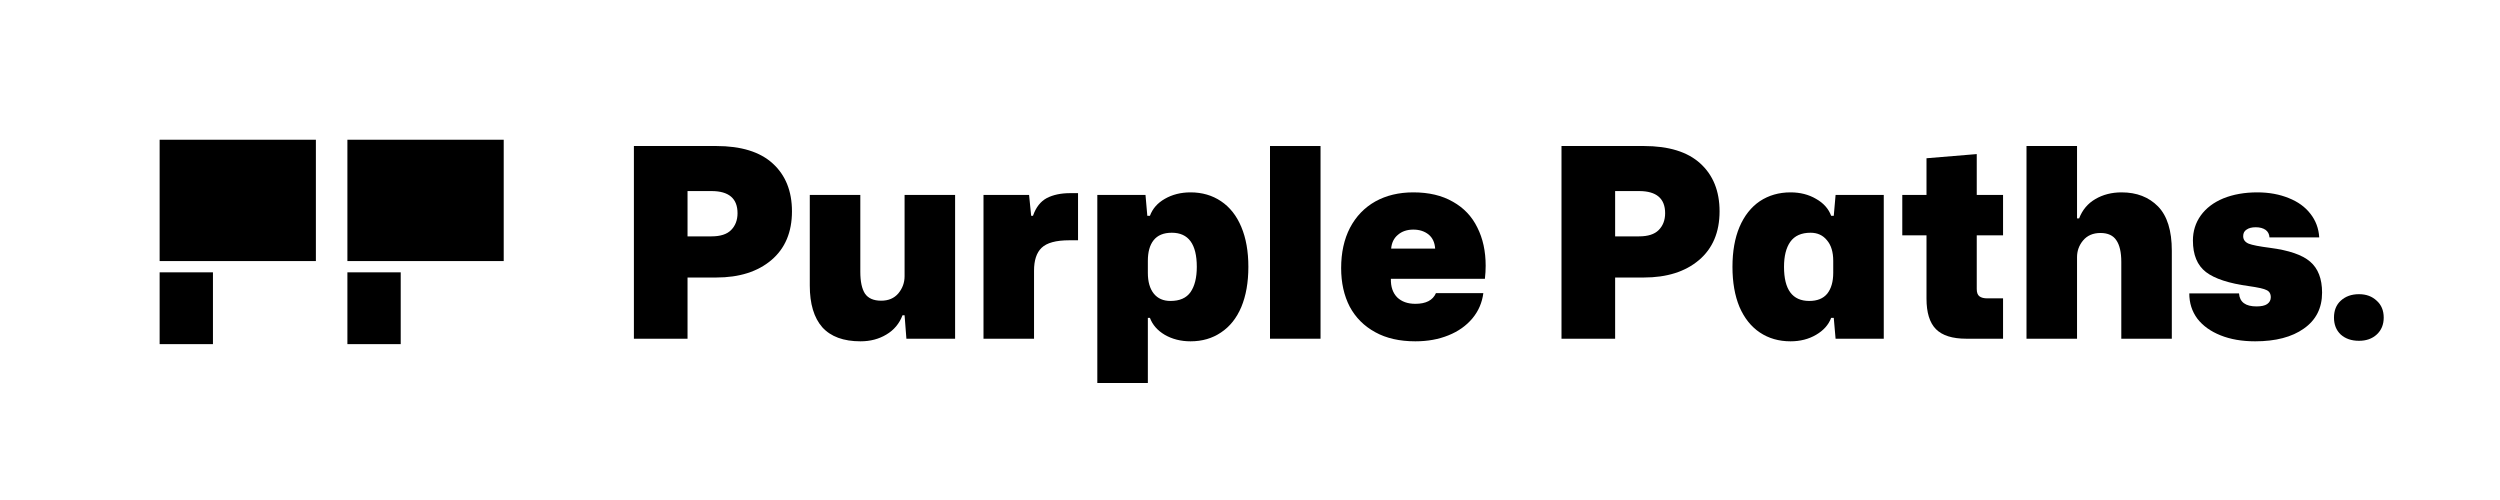 <svg xmlns="http://www.w3.org/2000/svg" xmlns:xlink="http://www.w3.org/1999/xlink" width="200" zoomAndPan="magnify" viewBox="0 0 150 30" height="40" preserveAspectRatio="xMidYMid meet" version="1.0"><defs><g/><clipPath id="4b28244cc2"><path d="M 9.578 8.383 L 18.953 8.383 L 18.953 15.664 L 9.578 15.664 Z M 9.578 8.383 " clip-rule="nonzero"/></clipPath><clipPath id="9a0c1e063a"><path d="M 9.578 16.34 L 12.777 16.34 L 12.777 20.648 L 9.578 20.648 Z M 9.578 16.34 " clip-rule="nonzero"/></clipPath><clipPath id="7afacc7c5f"><path d="M 20.844 8.383 L 30.223 8.383 L 30.223 15.664 L 20.844 15.664 Z M 20.844 8.383 " clip-rule="nonzero"/></clipPath><clipPath id="cbccb41055"><path d="M 20.844 16.34 L 24.043 16.34 L 24.043 20.648 L 20.844 20.648 Z M 20.844 16.34 " clip-rule="nonzero"/></clipPath></defs><g clip-path="url(#4b28244cc2)"><path fill="#000000" d="M 9.578 8.383 L 18.965 8.383 L 18.965 15.664 L 9.578 15.664 Z M 9.578 8.383 " fill-opacity="1" fill-rule="nonzero"/></g><g clip-path="url(#9a0c1e063a)"><path fill="#000000" d="M 9.578 16.34 L 12.777 16.34 L 12.777 20.652 L 9.578 20.652 Z M 9.578 16.34 " fill-opacity="1" fill-rule="nonzero"/></g><g clip-path="url(#7afacc7c5f)"><path fill="#000000" d="M 20.844 8.383 L 30.23 8.383 L 30.23 15.664 L 20.844 15.664 Z M 20.844 8.383 " fill-opacity="1" fill-rule="nonzero"/></g><g clip-path="url(#cbccb41055)"><path fill="#000000" d="M 20.844 16.34 L 24.043 16.34 L 24.043 20.652 L 20.844 20.652 Z M 20.844 16.34 " fill-opacity="1" fill-rule="nonzero"/></g><g fill="#000000" fill-opacity="1"><g transform="translate(37.096, 20.323)"><g><path d="M 0.938 -11.562 L 5.875 -11.562 C 7.375 -11.562 8.504 -11.211 9.266 -10.516 C 10.035 -9.816 10.422 -8.859 10.422 -7.641 C 10.422 -6.391 10.008 -5.414 9.188 -4.719 C 8.363 -4.02 7.258 -3.672 5.875 -3.672 L 4.156 -3.672 L 4.156 0 L 0.938 0 Z M 5.594 -6.141 C 6.125 -6.141 6.516 -6.266 6.766 -6.516 C 7.023 -6.773 7.156 -7.113 7.156 -7.531 C 7.156 -8.414 6.633 -8.859 5.594 -8.859 L 4.156 -8.859 L 4.156 -6.141 Z M 5.594 -6.141 "/></g></g></g><g fill="#000000" fill-opacity="1"><g transform="translate(47.853, 20.323)"><g><path d="M 3.781 0.156 C 2.758 0.156 1.992 -0.125 1.484 -0.688 C 0.984 -1.258 0.734 -2.094 0.734 -3.188 L 0.734 -8.625 L 3.766 -8.625 L 3.766 -4.016 C 3.766 -3.43 3.859 -2.992 4.047 -2.703 C 4.242 -2.422 4.566 -2.281 5.016 -2.281 C 5.453 -2.281 5.797 -2.426 6.047 -2.719 C 6.297 -3.02 6.422 -3.363 6.422 -3.75 L 6.422 -8.625 L 9.453 -8.625 L 9.453 0 L 6.531 0 L 6.422 -1.406 L 6.297 -1.406 C 6.109 -0.906 5.785 -0.52 5.328 -0.25 C 4.879 0.02 4.363 0.156 3.781 0.156 Z M 3.781 0.156 "/></g></g></g><g fill="#000000" fill-opacity="1"><g transform="translate(58.151, 20.323)"><g><path d="M 0.859 -8.625 L 3.594 -8.625 L 3.719 -7.375 L 3.828 -7.375 C 4.004 -7.883 4.281 -8.238 4.656 -8.438 C 5.031 -8.633 5.5 -8.734 6.062 -8.734 L 6.531 -8.734 L 6.531 -5.906 L 6 -5.906 C 5.207 -5.906 4.656 -5.754 4.344 -5.453 C 4.039 -5.16 3.891 -4.703 3.891 -4.078 L 3.891 0 L 0.859 0 Z M 0.859 -8.625 "/></g></g></g><g fill="#000000" fill-opacity="1"><g transform="translate(64.98, 20.323)"><g><path d="M 0.859 -8.625 L 3.75 -8.625 L 3.859 -7.375 L 4.016 -7.375 C 4.172 -7.801 4.469 -8.141 4.906 -8.391 C 5.352 -8.648 5.867 -8.781 6.453 -8.781 C 7.148 -8.781 7.758 -8.602 8.281 -8.25 C 8.812 -7.895 9.219 -7.379 9.5 -6.703 C 9.781 -6.035 9.922 -5.238 9.922 -4.312 C 9.922 -3.383 9.781 -2.582 9.5 -1.906 C 9.219 -1.238 8.812 -0.727 8.281 -0.375 C 7.758 -0.02 7.148 0.156 6.453 0.156 C 5.867 0.156 5.352 0.023 4.906 -0.234 C 4.469 -0.492 4.172 -0.832 4.016 -1.25 L 3.891 -1.25 L 3.891 2.656 L 0.859 2.656 Z M 5.25 -2.266 C 5.801 -2.266 6.203 -2.441 6.453 -2.797 C 6.703 -3.16 6.828 -3.664 6.828 -4.312 C 6.828 -5.676 6.328 -6.359 5.328 -6.359 C 4.836 -6.359 4.473 -6.207 4.234 -5.906 C 4.004 -5.613 3.891 -5.203 3.891 -4.672 L 3.891 -3.953 C 3.891 -3.422 4.008 -3.004 4.25 -2.703 C 4.488 -2.41 4.82 -2.266 5.25 -2.266 Z M 5.25 -2.266 "/></g></g></g><g fill="#000000" fill-opacity="1"><g transform="translate(75.341, 20.323)"><g><path d="M 0.859 -11.562 L 3.891 -11.562 L 3.891 0 L 0.859 0 Z M 0.859 -11.562 "/></g></g></g><g fill="#000000" fill-opacity="1"><g transform="translate(80.078, 20.323)"><g><path d="M 4.844 0.156 C 3.906 0.156 3.102 -0.023 2.438 -0.391 C 1.77 -0.754 1.258 -1.266 0.906 -1.922 C 0.562 -2.586 0.391 -3.359 0.391 -4.234 C 0.391 -5.16 0.566 -5.969 0.922 -6.656 C 1.285 -7.344 1.789 -7.867 2.438 -8.234 C 3.094 -8.598 3.852 -8.781 4.719 -8.781 C 5.656 -8.781 6.445 -8.594 7.094 -8.219 C 7.75 -7.852 8.238 -7.336 8.562 -6.672 C 8.895 -6.016 9.062 -5.25 9.062 -4.375 C 9.062 -4.133 9.047 -3.875 9.016 -3.594 L 3.375 -3.594 C 3.363 -3.125 3.488 -2.754 3.75 -2.484 C 4.02 -2.223 4.383 -2.094 4.844 -2.094 C 5.477 -2.094 5.891 -2.305 6.078 -2.734 L 8.922 -2.734 C 8.848 -2.16 8.629 -1.656 8.266 -1.219 C 7.898 -0.781 7.422 -0.441 6.828 -0.203 C 6.242 0.035 5.582 0.156 4.844 0.156 Z M 6.031 -5.406 C 6.008 -5.77 5.879 -6.051 5.641 -6.25 C 5.398 -6.445 5.094 -6.547 4.719 -6.547 C 4.344 -6.547 4.035 -6.441 3.797 -6.234 C 3.555 -6.035 3.422 -5.758 3.391 -5.406 Z M 6.031 -5.406 "/></g></g></g><g fill="#000000" fill-opacity="1"><g transform="translate(89.536, 20.323)"><g/></g></g><g fill="#000000" fill-opacity="1"><g transform="translate(92.752, 20.323)"><g><path d="M 0.938 -11.562 L 5.875 -11.562 C 7.375 -11.562 8.504 -11.211 9.266 -10.516 C 10.035 -9.816 10.422 -8.859 10.422 -7.641 C 10.422 -6.391 10.008 -5.414 9.188 -4.719 C 8.363 -4.02 7.258 -3.672 5.875 -3.672 L 4.156 -3.672 L 4.156 0 L 0.938 0 Z M 5.594 -6.141 C 6.125 -6.141 6.516 -6.266 6.766 -6.516 C 7.023 -6.773 7.156 -7.113 7.156 -7.531 C 7.156 -8.414 6.633 -8.859 5.594 -8.859 L 4.156 -8.859 L 4.156 -6.141 Z M 5.594 -6.141 "/></g></g></g><g fill="#000000" fill-opacity="1"><g transform="translate(103.51, 20.323)"><g><path d="M 3.922 0.156 C 3.223 0.156 2.609 -0.02 2.078 -0.375 C 1.555 -0.727 1.148 -1.238 0.859 -1.906 C 0.578 -2.582 0.438 -3.383 0.438 -4.312 C 0.438 -5.238 0.578 -6.035 0.859 -6.703 C 1.148 -7.379 1.555 -7.895 2.078 -8.25 C 2.609 -8.602 3.223 -8.781 3.922 -8.781 C 4.504 -8.781 5.016 -8.648 5.453 -8.391 C 5.898 -8.141 6.203 -7.801 6.359 -7.375 L 6.516 -7.375 L 6.625 -8.625 L 9.516 -8.625 L 9.516 0 L 6.625 0 L 6.516 -1.25 L 6.359 -1.25 C 6.203 -0.832 5.898 -0.492 5.453 -0.234 C 5.016 0.023 4.504 0.156 3.922 0.156 Z M 5.047 -2.266 C 5.523 -2.266 5.883 -2.41 6.125 -2.703 C 6.363 -3.004 6.484 -3.422 6.484 -3.953 L 6.484 -4.672 C 6.484 -5.203 6.359 -5.613 6.109 -5.906 C 5.867 -6.207 5.539 -6.359 5.125 -6.359 C 4.57 -6.359 4.164 -6.176 3.906 -5.812 C 3.656 -5.457 3.531 -4.957 3.531 -4.312 C 3.531 -2.945 4.035 -2.266 5.047 -2.266 Z M 5.047 -2.266 "/></g></g></g><g fill="#000000" fill-opacity="1"><g transform="translate(113.871, 20.323)"><g><path d="M 4.109 0 C 3.273 0 2.664 -0.191 2.281 -0.578 C 1.906 -0.961 1.719 -1.57 1.719 -2.406 L 1.719 -6.203 L 0.266 -6.203 L 0.266 -8.625 L 1.719 -8.625 L 1.719 -10.828 L 4.734 -11.078 L 4.734 -8.625 L 6.312 -8.625 L 6.312 -6.203 L 4.734 -6.203 L 4.734 -2.984 C 4.734 -2.773 4.785 -2.629 4.891 -2.547 C 5.004 -2.461 5.16 -2.422 5.359 -2.422 L 6.312 -2.422 L 6.312 0 Z M 4.109 0 "/></g></g></g><g fill="#000000" fill-opacity="1"><g transform="translate(120.731, 20.323)"><g><path d="M 0.859 -11.562 L 3.891 -11.562 L 3.891 -7.219 L 4.016 -7.219 C 4.211 -7.727 4.535 -8.113 4.984 -8.375 C 5.441 -8.645 5.969 -8.781 6.562 -8.781 C 7.469 -8.781 8.195 -8.5 8.75 -7.938 C 9.301 -7.375 9.578 -6.488 9.578 -5.281 L 9.578 0 L 6.547 0 L 6.547 -4.609 C 6.547 -5.191 6.445 -5.625 6.25 -5.906 C 6.062 -6.195 5.742 -6.344 5.297 -6.344 C 4.848 -6.344 4.5 -6.191 4.25 -5.891 C 4.008 -5.598 3.891 -5.266 3.891 -4.891 L 3.891 0 L 0.859 0 Z M 0.859 -11.562 "/></g></g></g><g fill="#000000" fill-opacity="1"><g transform="translate(131.013, 20.323)"><g><path d="M 4.297 0.156 C 3.504 0.156 2.812 0.035 2.219 -0.203 C 1.625 -0.441 1.16 -0.773 0.828 -1.203 C 0.504 -1.641 0.344 -2.145 0.344 -2.719 L 3.328 -2.719 C 3.367 -2.195 3.719 -1.938 4.375 -1.938 C 4.664 -1.938 4.879 -1.984 5.016 -2.078 C 5.16 -2.18 5.234 -2.316 5.234 -2.484 C 5.234 -2.703 5.145 -2.848 4.969 -2.922 C 4.801 -3.004 4.453 -3.082 3.922 -3.156 C 2.723 -3.32 1.863 -3.602 1.344 -4 C 0.82 -4.406 0.562 -5.035 0.562 -5.891 C 0.562 -6.453 0.719 -6.953 1.031 -7.391 C 1.352 -7.836 1.805 -8.18 2.391 -8.422 C 2.984 -8.66 3.66 -8.781 4.422 -8.781 C 5.129 -8.781 5.758 -8.664 6.312 -8.438 C 6.863 -8.219 7.297 -7.906 7.609 -7.5 C 7.93 -7.094 8.109 -6.617 8.141 -6.078 L 5.156 -6.078 C 5.145 -6.273 5.066 -6.426 4.922 -6.531 C 4.773 -6.633 4.578 -6.688 4.328 -6.688 C 4.098 -6.688 3.914 -6.641 3.781 -6.547 C 3.645 -6.461 3.578 -6.332 3.578 -6.156 C 3.578 -5.945 3.688 -5.797 3.906 -5.703 C 4.125 -5.617 4.551 -5.535 5.188 -5.453 C 6.32 -5.305 7.125 -5.031 7.594 -4.625 C 8.07 -4.219 8.312 -3.598 8.312 -2.766 C 8.312 -1.836 7.945 -1.117 7.219 -0.609 C 6.5 -0.098 5.523 0.156 4.297 0.156 Z M 4.297 0.156 "/></g></g></g><g fill="#000000" fill-opacity="1"><g transform="translate(139.695, 20.323)"><g><path d="M 1.844 0.125 C 1.395 0.125 1.031 0 0.75 -0.25 C 0.477 -0.508 0.344 -0.848 0.344 -1.266 C 0.344 -1.691 0.477 -2.031 0.75 -2.281 C 1.031 -2.539 1.395 -2.672 1.844 -2.672 C 2.281 -2.672 2.633 -2.539 2.906 -2.281 C 3.188 -2.031 3.328 -1.691 3.328 -1.266 C 3.328 -0.848 3.188 -0.508 2.906 -0.25 C 2.633 0 2.281 0.125 1.844 0.125 Z M 1.844 0.125 "/></g></g></g></svg>